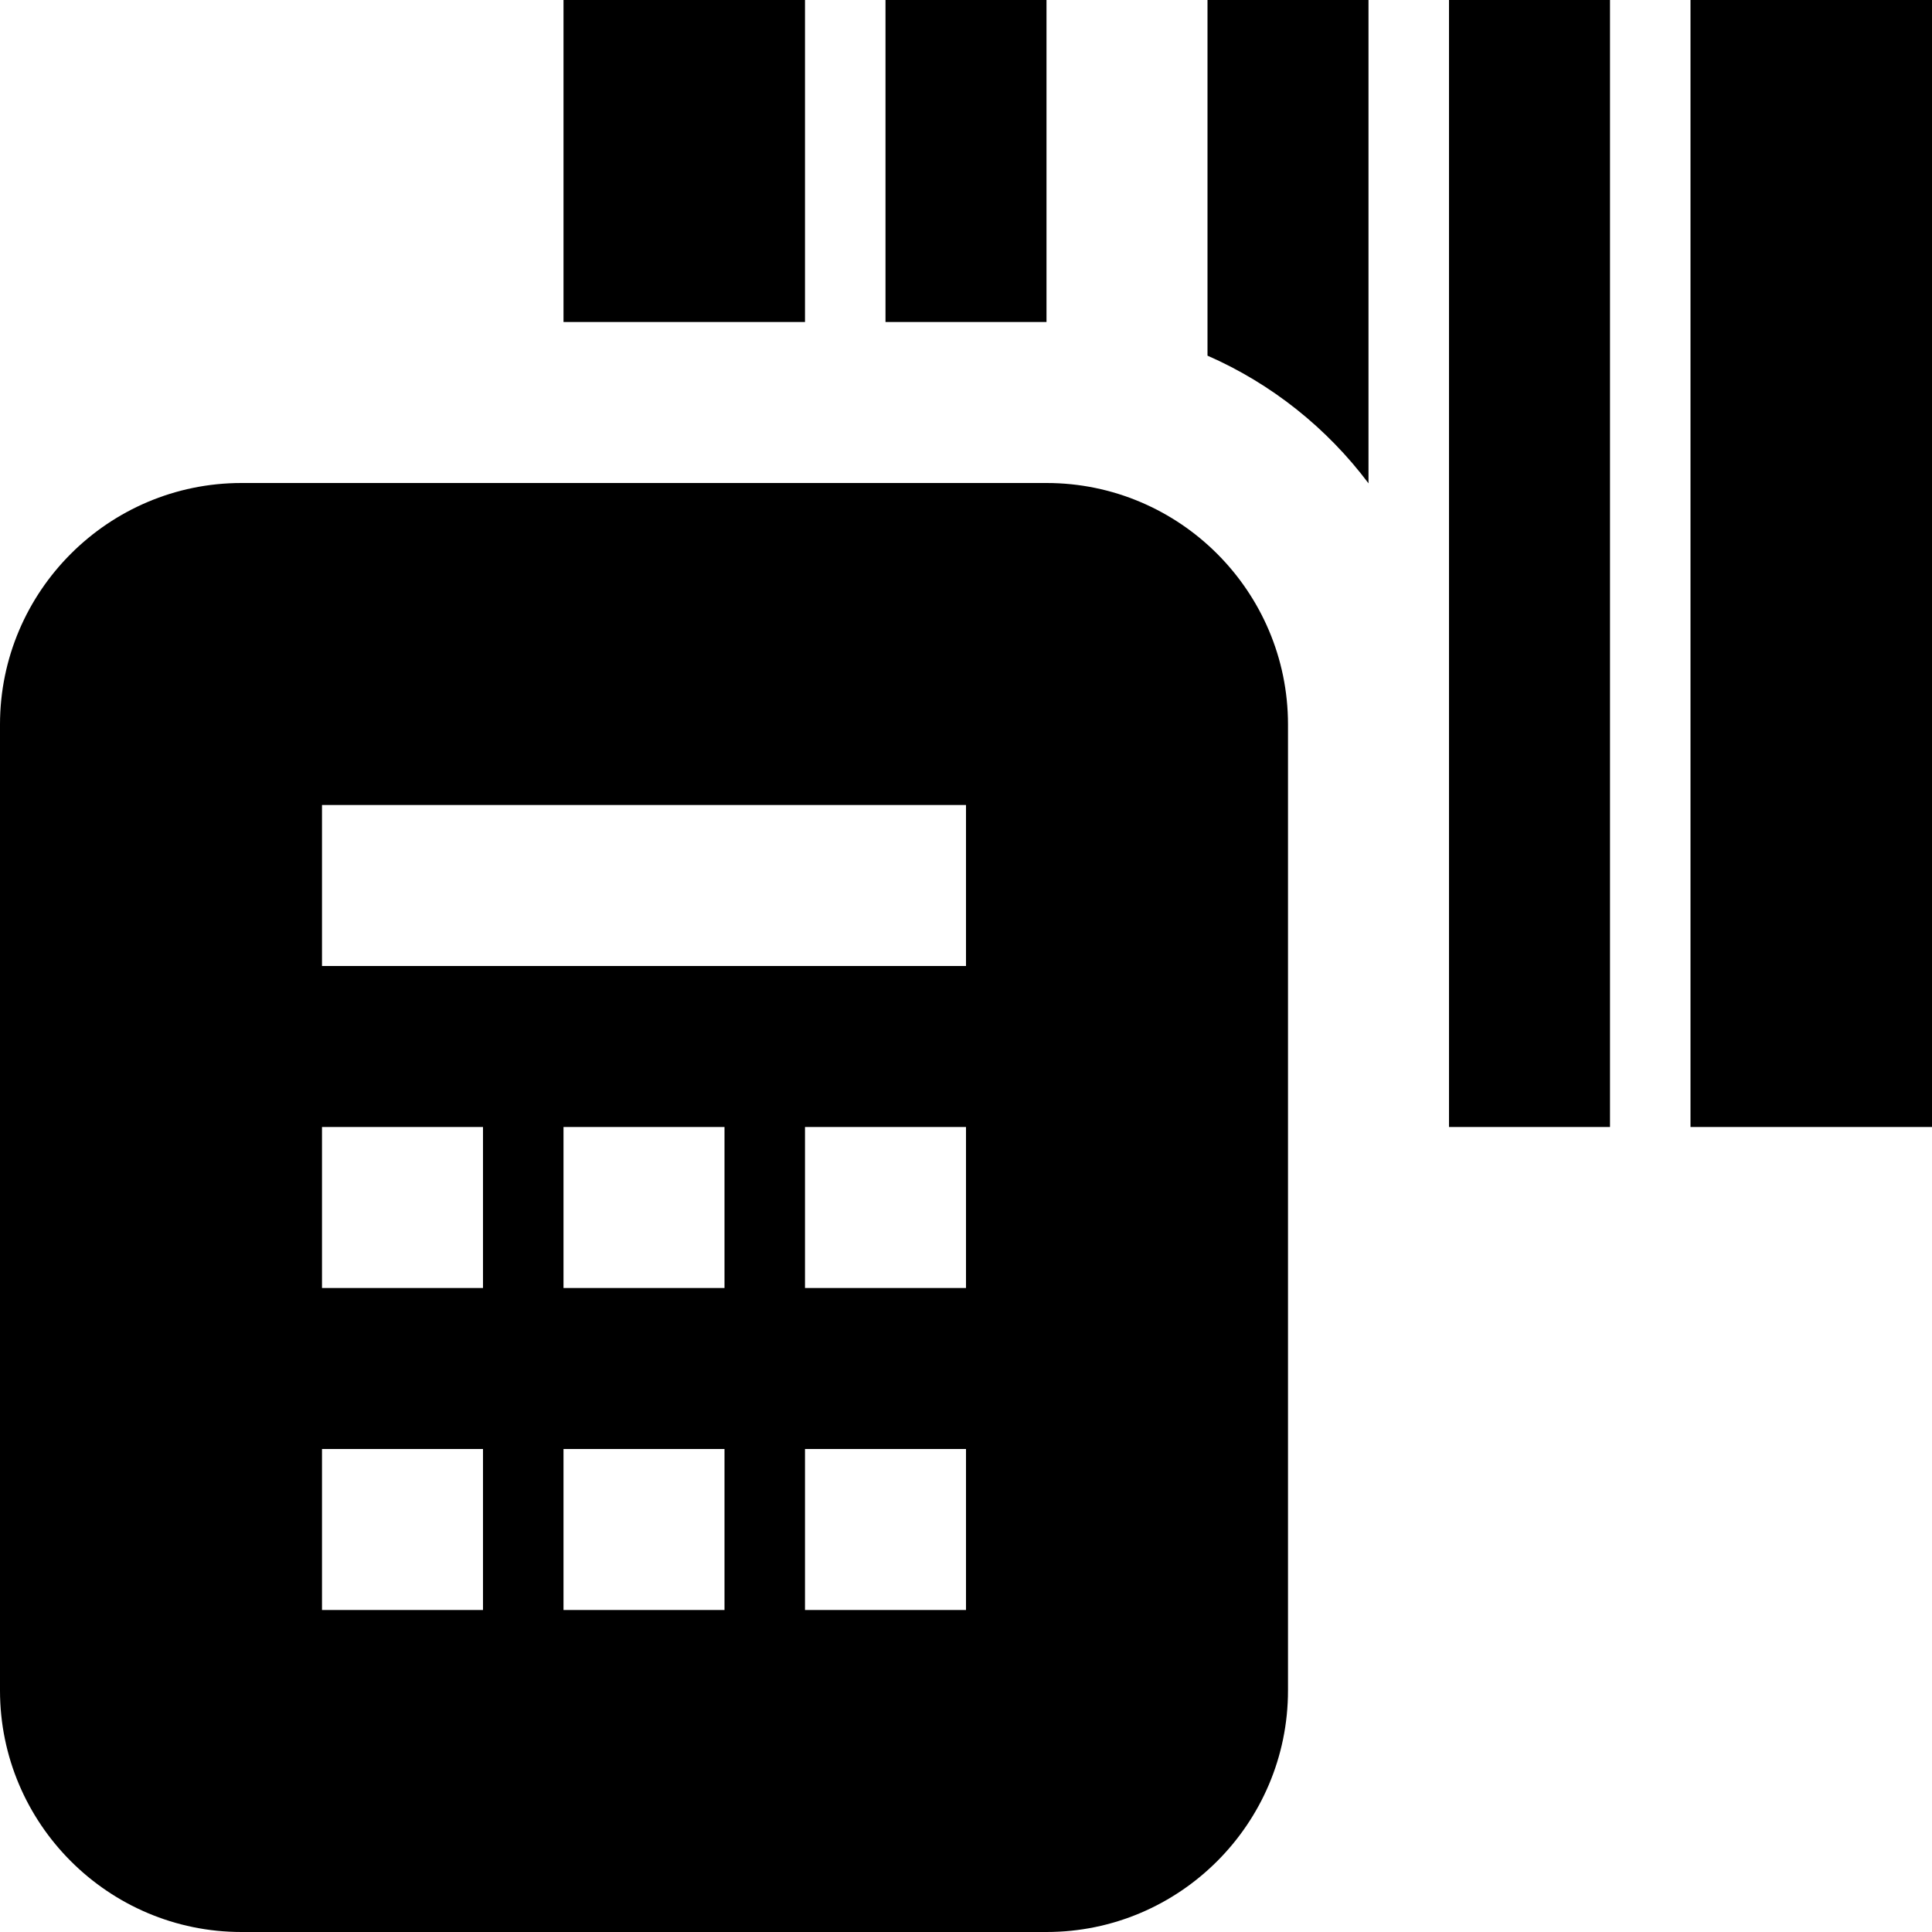 <?xml version="1.0" encoding="UTF-8"?>
<svg xmlns="http://www.w3.org/2000/svg" id="Layer_1" data-name="Layer 1" viewBox="0 0 24 24">
  <path d="m11,4V0h2v4h-2Zm6,2.003V0h-2v4.418c.796.349,1.484.899,2,1.586Zm-1,2.997v12c0,1.654-1.346,3-3,3H3c-1.654,0-3-1.346-3-3v-12c0-1.654,1.346-3,3-3h10c1.654,0,3,1.346,3,3Zm-10,9h-2v2h2v-2Zm0-4h-2v2h2v-2Zm3,4h-2v2h2v-2Zm0-4h-2v2h2v-2Zm3,4h-2v2h2v-2Zm0-4h-2v2h2v-2Zm0-4H4v2h8v-2ZM10,0h-3v4h3V0Zm8,14h2V0h-2v14ZM21,0v14h3V0h-3Z"/>
</svg>
